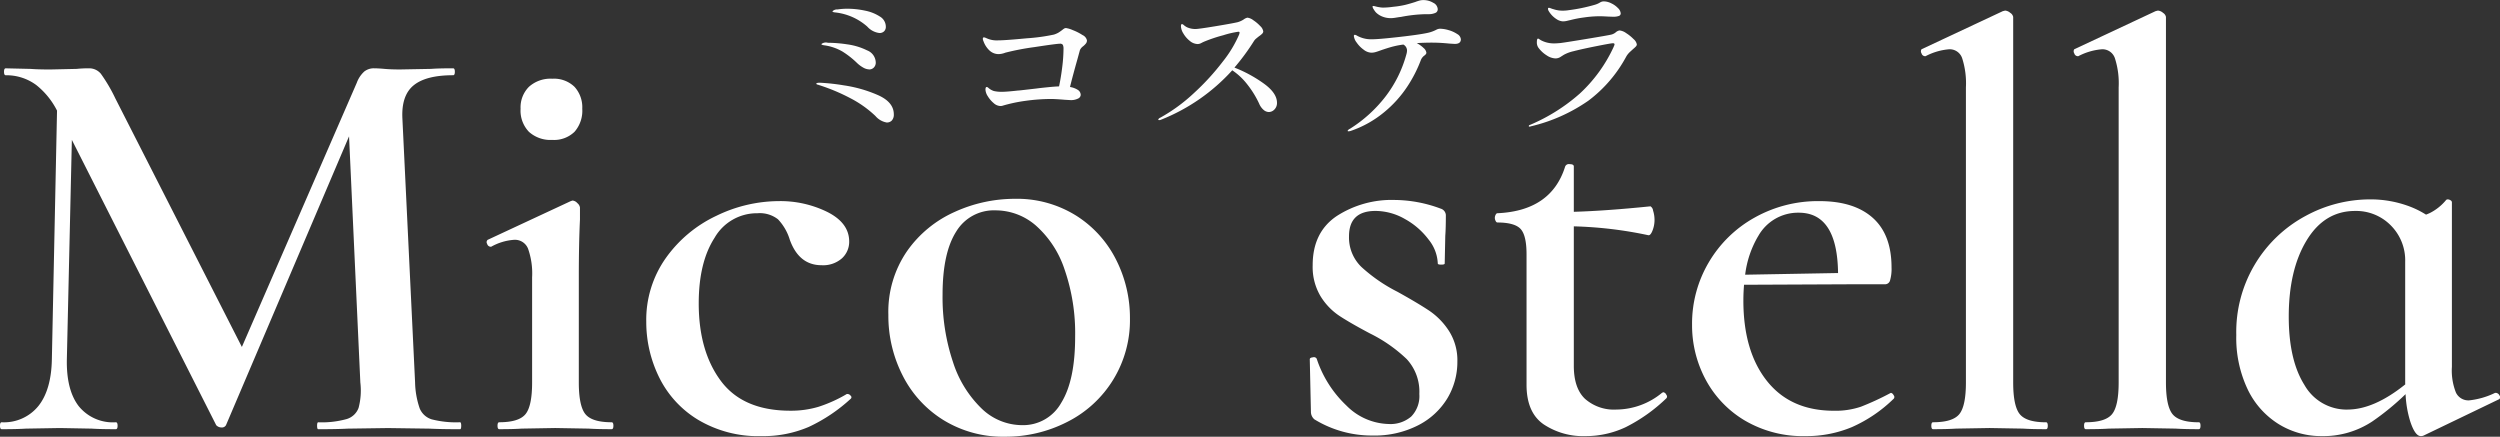 <svg id="グループ_13" data-name="グループ 13" xmlns="http://www.w3.org/2000/svg" width="398.938" height="69.688" viewBox="0 0 398.938 69.688">
  <rect x="0" y="0" width="398.938" height="69.688" fill="#333333" stroke="none"/>
  <defs>
    <style>
      .cls-1 {
        fill: #fff;
      }

      .cls-1, .cls-2 {
        fill-rule: evenodd;
      }

      .cls-2 {
        fill: #fefefe;
      }
    </style>
  </defs>
  <path id="シェイプ_802" data-name="シェイプ 802" class="cls-1" d="M259.413,835.694a15.624,15.624,0,0,1-4.508-.461,3.043,3.043,0,0,1-1.932-1.75,13.575,13.575,0,0,1-.736-4.147l-2.024-42.106q-0.186-3.684,1.794-5.3t6.3-1.612c0.183,0,.276-0.185.276-0.553s-0.093-.553-0.276-0.553q-2.3,0-3.5.092l-4.968.093q-1.473,0-2.484-.093c-0.676-.06-1.228-0.092-1.656-0.092a2.456,2.456,0,0,0-1.564.507,4.538,4.538,0,0,0-1.2,1.8l-18.338,42.158L204.4,784.005a25.462,25.462,0,0,0-2.3-3.916,2.407,2.407,0,0,0-1.932-.875,18.08,18.08,0,0,0-1.932.092L194,779.4q-1.932,0-3.127-.093l-3.956-.092c-0.184,0-.276.185-0.276,0.553s0.092,0.553.276,0.553a7.988,7.988,0,0,1,4.876,1.566,12.287,12.287,0,0,1,3.307,4.077l-0.824,39.688q-0.093,4.886-2.162,7.463a7.06,7.06,0,0,1-5.841,2.58q-0.276,0-.276.553c0,0.368.092,0.553,0.276,0.553q2.483,0,3.863-.092l5.428-.093,5.06,0.093q1.38,0.092,3.864.092c0.184,0,.276-0.185.276-0.553s-0.092-.553-0.276-0.553a7.007,7.007,0,0,1-5.934-2.58q-1.978-2.579-1.886-7.463l0.8-35.019L220.5,836.155a1.137,1.137,0,0,0,.828.368,0.741,0.741,0,0,0,.736-0.368L241.7,790.068l1.8,39.268a10.9,10.9,0,0,1-.276,4.055,2.909,2.909,0,0,1-1.932,1.8,14.805,14.805,0,0,1-4.508.507q-0.185,0-.184.553c0,0.368.061,0.553,0.184,0.553q3.036,0,4.692-.092l6.44-.093,6.624,0.093q1.839,0.092,4.876.092c0.122,0,.183-0.185.183-0.553S259.535,835.694,259.413,835.694Zm24.194,0q-3.128,0-4.185-1.29t-1.058-5.068V812.475q0-5.251.184-9.121v-1.935a1.132,1.132,0,0,0-.414-0.691,1.166,1.166,0,0,0-.782-0.415l-0.276.093-13.248,6.173a0.482,0.482,0,0,0-.091.645,0.6,0.6,0,0,0,.551.461h0.092a8.656,8.656,0,0,1,3.68-1.106,2.248,2.248,0,0,1,2.208,1.428,11.893,11.893,0,0,1,.644,4.561v16.768q0,3.78-1.058,5.068t-4.186,1.29q-0.276,0-.276.553c0,0.368.092,0.553,0.276,0.553q2.3,0,3.588-.092l5.336-.093,5.336,0.093q1.38,0.092,3.679.092c0.184,0,.277-0.185.277-0.553S283.791,835.694,283.607,835.694Zm-9.475-45.055a4.686,4.686,0,0,0,3.542-1.29,5.1,5.1,0,0,0,1.242-3.685,4.84,4.84,0,0,0-1.242-3.5,4.694,4.694,0,0,0-3.542-1.29,5.139,5.139,0,0,0-3.726,1.29,4.645,4.645,0,0,0-1.334,3.5,4.884,4.884,0,0,0,1.334,3.685A5.131,5.131,0,0,0,274.132,790.639Zm47.1,40.541h-0.093a22.27,22.27,0,0,1-4.461,2.026,15.22,15.22,0,0,1-4.554.645q-7.543,0-11.085-4.745T297.5,816.714q0-6.542,2.53-10.458a7.792,7.792,0,0,1,6.853-3.916,4.719,4.719,0,0,1,3.266.968,8.2,8.2,0,0,1,1.886,3.271q1.47,4.055,5.06,4.054a4.527,4.527,0,0,0,3.266-1.106,3.571,3.571,0,0,0,1.149-2.672q0-2.947-3.449-4.7a16.951,16.951,0,0,0-7.774-1.75,22.956,22.956,0,0,0-9.982,2.349,20.665,20.665,0,0,0-8.049,6.726,17.05,17.05,0,0,0-3.128,10.181,19.978,19.978,0,0,0,2.024,8.8,16.328,16.328,0,0,0,6.21,6.818,18.746,18.746,0,0,0,10.165,2.626,18.391,18.391,0,0,0,7.544-1.474,26.237,26.237,0,0,0,6.715-4.515,0.312,0.312,0,0,0-.046-0.46A0.656,0.656,0,0,0,321.234,831.18Zm36.476-28.471a17.817,17.817,0,0,0-9.8-2.672,23.136,23.136,0,0,0-9.522,2.073,18.473,18.473,0,0,0-7.636,6.266,17.076,17.076,0,0,0-2.989,10.181,20.929,20.929,0,0,0,2.3,9.72,17.744,17.744,0,0,0,6.532,7.095A18.114,18.114,0,0,0,346.349,838a21.534,21.534,0,0,0,9.935-2.349,18.147,18.147,0,0,0,10.028-16.539,20.47,20.47,0,0,0-2.208-9.351A17.689,17.689,0,0,0,357.71,802.709Zm-2.346,29.853a6.959,6.959,0,0,1-6.256,3.593,9.332,9.332,0,0,1-6.485-2.672,17.864,17.864,0,0,1-4.554-7.417,32.456,32.456,0,0,1-1.656-10.734q0-6.635,2.162-10.043a7.007,7.007,0,0,1,6.3-3.409,9.809,9.809,0,0,1,6.393,2.395,16.066,16.066,0,0,1,4.6,7,31.085,31.085,0,0,1,1.7,10.78Q357.572,828.969,355.364,832.562Zm58.739-14.65q-1.794-1.2-5.106-3.041a25.587,25.587,0,0,1-5.749-3.962,6.537,6.537,0,0,1-1.978-4.883q0-4.053,4.231-4.054a9.492,9.492,0,0,1,4.692,1.29,11.88,11.88,0,0,1,3.772,3.271,6.475,6.475,0,0,1,1.472,3.824c0,0.123.183,0.184,0.552,0.184s0.552-.061.552-0.184l0.092-4.423q0.09-1.2.091-3.317a1.141,1.141,0,0,0-.827-1.014,21.335,21.335,0,0,0-7.36-1.382,16.123,16.123,0,0,0-9.245,2.58q-3.819,2.582-3.819,7.832a9.111,9.111,0,0,0,1.243,4.929,10.081,10.081,0,0,0,2.99,3.133q1.746,1.152,4.875,2.81a23.548,23.548,0,0,1,5.888,4.1,7.644,7.644,0,0,1,2.024,5.575,4.676,4.676,0,0,1-1.288,3.593,5.067,5.067,0,0,1-3.588,1.2,9.813,9.813,0,0,1-6.761-2.948,18.024,18.024,0,0,1-4.739-7.463,0.5,0.5,0,0,0-.6-0.23q-0.507.047-.507,0.322l0.185,8.477a1.591,1.591,0,0,0,.552,1.1,17.513,17.513,0,0,0,9.291,2.58,15.234,15.234,0,0,0,7.314-1.658,11.581,11.581,0,0,0,4.646-4.33,11.3,11.3,0,0,0,1.564-5.805,8.7,8.7,0,0,0-1.334-4.884A11.252,11.252,0,0,0,414.1,817.912Zm37.3,12.991-0.184.092a11.564,11.564,0,0,1-7.268,2.672,6.977,6.977,0,0,1-5.013-1.705q-1.8-1.7-1.794-5.3V804.431a64.6,64.6,0,0,1,11.867,1.411c0.245,0.062.475-.185,0.69-0.737a4.569,4.569,0,0,0,.322-1.659,4.8,4.8,0,0,0-.23-1.52,0.933,0.933,0,0,0-.414-0.691q-7.09.724-12.235,0.876v-7.233c0-.245-0.216-0.369-0.644-0.369a0.641,0.641,0,0,0-.736.369q-2.208,7.095-10.856,7.462a0.394,0.394,0,0,0-.23.231,1,1,0,0,0,0,1.013,0.391,0.391,0,0,0,.23.231q2.76,0,3.726,1.013t0.966,4.054v20.823q0,4.422,2.714,6.311a11.387,11.387,0,0,0,6.67,1.889,14.946,14.946,0,0,0,6.439-1.428,26.321,26.321,0,0,0,6.44-4.561,0.406,0.406,0,0,0,.046-0.6A0.64,0.64,0,0,0,451.407,830.9ZM487.746,831l-0.184.092a43.234,43.234,0,0,1-4.6,2.119,12.567,12.567,0,0,1-4.324.645q-6.9,0-10.671-4.745T464.2,816.253c0-.873.041-1.7,0.105-2.5l17.558-.079h4.968a0.816,0.816,0,0,0,.782-0.645,6.561,6.561,0,0,0,.23-2.027q0-5.253-2.99-7.924t-8.51-2.672a20.653,20.653,0,0,0-10.349,2.626,19.445,19.445,0,0,0-7.314,7.14,19.192,19.192,0,0,0-2.668,9.951,18.318,18.318,0,0,0,2.162,8.753,16.815,16.815,0,0,0,6.256,6.542,18.327,18.327,0,0,0,9.706,2.487,18.834,18.834,0,0,0,7.359-1.428,22.615,22.615,0,0,0,6.716-4.561,0.428,0.428,0,0,0-.046-0.553A0.629,0.629,0,0,0,487.746,831Zm-21.2-24.969a7.276,7.276,0,0,1,6.486-3.778q6.159,0,6.276,9.629l-14.824.267A15.824,15.824,0,0,1,466.541,806.026Zm45.952,29.668q-3.129,0-4.186-1.29t-1.058-5.068V771.014a0.979,0.979,0,0,0-.46-0.645,1.4,1.4,0,0,0-.828-0.369l-0.368.093-12.972,6.081a0.588,0.588,0,0,0,0,.645,0.6,0.6,0,0,0,.553.46h0.091a9.788,9.788,0,0,1,3.772-1.105,2.1,2.1,0,0,1,2.07,1.428,13.07,13.07,0,0,1,.6,4.653v47.081q0,3.78-1.058,5.068t-4.186,1.29c-0.183,0-.276.184-0.276,0.553s0.093,0.553.276,0.553q2.3,0,3.68-.092l5.336-.093,5.336,0.093q1.379,0.092,3.68.092c0.184,0,.275-0.185.275-0.553S512.677,835.694,512.493,835.694Zm24.378,0q-3.129,0-4.185-1.29t-1.059-5.068V771.014a0.982,0.982,0,0,0-.458-0.645A1.4,1.4,0,0,0,530.34,770l-0.369.093L517,776.174a0.588,0.588,0,0,0,0,.645,0.6,0.6,0,0,0,.552.46h0.092a9.784,9.784,0,0,1,3.772-1.105,2.1,2.1,0,0,1,2.069,1.428,13.037,13.037,0,0,1,.6,4.653v47.081q0,3.78-1.059,5.068t-4.186,1.29q-0.276,0-.276.553c0,0.368.092,0.553,0.276,0.553q2.3,0,3.68-.092l5.336-.093,5.336,0.093q1.38,0.092,3.679.092c0.184,0,.276-0.185.276-0.553S537.055,835.694,536.871,835.694Zm47.977-4.284a0.683,0.683,0,0,0-.6-0.415h-0.092a12.47,12.47,0,0,1-4.139,1.2,2.2,2.2,0,0,1-2.116-1.244,9.506,9.506,0,0,1-.644-4.1V800.59a0.392,0.392,0,0,0-.23-0.323,0.836,0.836,0,0,0-.414-0.138,0.378,0.378,0,0,0-.276.092,8.025,8.025,0,0,1-2.576,2.073c-0.186.087-.4,0.177-0.633,0.268a14.594,14.594,0,0,0-2.679-1.327,17.65,17.65,0,0,0-6.256-1.106,21.5,21.5,0,0,0-10.257,2.626,21,21,0,0,0-11.085,19.026,19.1,19.1,0,0,0,1.839,8.708,13.217,13.217,0,0,0,4.968,5.527,12.93,12.93,0,0,0,6.808,1.889,14.18,14.18,0,0,0,8.1-2.349,41.14,41.14,0,0,0,5.3-4.347,17.249,17.249,0,0,0,.727,4.3q0.778,2.394,1.7,2.395a1.03,1.03,0,0,0,.46-0.092l12.052-5.8A0.406,0.406,0,0,0,584.848,831.41Zm-24.241,2.257a7.743,7.743,0,0,1-6.9-3.962q-2.484-3.96-2.484-10.872,0-7.464,2.852-12.162t7.728-4.7a7.749,7.749,0,0,1,5.7,2.3,7.882,7.882,0,0,1,2.3,5.805v19.256c0,0.11.008,0.207,0.009,0.315Q564.83,833.662,560.607,833.667Z" transform="translate(-186 -768.312)"/>
  <path id="ミコステラ" class="cls-2" d="M326.336,773.581a1.028,1.028,0,0,0,.739-0.268,0.991,0.991,0,0,0,.281-0.752,1.888,1.888,0,0,0-.944-1.607,6.736,6.736,0,0,0-2.371-.943,13.6,13.6,0,0,0-2.856-.306,10.5,10.5,0,0,0-1.543.115,1.019,1.019,0,0,0-.8.293,0.128,0.128,0,0,0,.1.115,1.369,1.369,0,0,0,.281.063,9.206,9.206,0,0,1,5.176,2.27,3.084,3.084,0,0,0,1.938,1.02h0Zm-1.632,5.813a1.006,1.006,0,0,0,.739-0.306,1.1,1.1,0,0,0,.306-0.816,2.136,2.136,0,0,0-1.389-1.925,10.206,10.206,0,0,0-3.149-.956,21.986,21.986,0,0,0-3.111-.255,1.14,1.14,0,0,0-1.02.2,0.151,0.151,0,0,0,.14.14,2.8,2.8,0,0,0,.293.064,7.943,7.943,0,0,1,2.92.994,13.869,13.869,0,0,1,2.282,1.785,4.9,4.9,0,0,0,1.071.8,2.018,2.018,0,0,0,.918.267h0Zm2.805,8.466a1.057,1.057,0,0,0,.816-0.332,1.379,1.379,0,0,0,.306-0.969q0-1.962-2.563-3.085a21.143,21.143,0,0,0-5.418-1.543,32.733,32.733,0,0,0-3.851-.42,1.61,1.61,0,0,0-.369.038,0.166,0.166,0,0,0-.166.115,0.111,0.111,0,0,0,.051.089,0.638,0.638,0,0,0,.2.076,1.225,1.225,0,0,1,.2.064,30.565,30.565,0,0,1,4.985,2.091,17.418,17.418,0,0,1,3.99,2.83,3.026,3.026,0,0,0,1.811,1.046h0Zm28.583-15.07a0.54,0.54,0,0,0-.293.089,3,3,0,0,0-.293.217,7.3,7.3,0,0,1-.6.421,3.433,3.433,0,0,1-.752.319,29.985,29.985,0,0,1-4.284.586q-3.468.332-4.641,0.332a3.823,3.823,0,0,1-1.657-.281l-0.23-.1a1.42,1.42,0,0,0-.306-0.1,0.18,0.18,0,0,0-.2.2,0.905,0.905,0,0,0,.1.408,3.734,3.734,0,0,0,1.007,1.53,2.116,2.116,0,0,0,1.416.535,3.106,3.106,0,0,0,1.07-.229,40.763,40.763,0,0,1,4.667-.893q3.492-.534,4.028-0.535a0.506,0.506,0,0,1,.485.191,1.488,1.488,0,0,1,.1.65,23.833,23.833,0,0,1-.2,2.856q-0.2,1.658-.51,3.111-0.714.026-1.721,0.128t-1.441.153q-0.357.051-1.5,0.178-1.938.229-1.862,0.2-0.434.051-1.262,0.128t-1.287.076a5.226,5.226,0,0,1-1.339-.127,2.446,2.446,0,0,1-.931-0.561,0.438,0.438,0,0,0-.2-0.077q-0.2,0-.2.434a2.148,2.148,0,0,0,.383,1.058,4.408,4.408,0,0,0,.93,1.083,1.677,1.677,0,0,0,1.059.459,1.429,1.429,0,0,0,.28-0.025,24.349,24.349,0,0,1,3.85-.816,29.968,29.968,0,0,1,3.978-.281q0.663,0,2.193.128l0.892,0.051a2.482,2.482,0,0,0,1.2-.242,0.687,0.687,0,0,0,.433-0.574,0.961,0.961,0,0,0-.484-0.829,3.206,3.206,0,0,0-1.224-.446q0.408-1.683,1.2-4.488l0.383-1.4a1.551,1.551,0,0,1,.51-0.612,2.894,2.894,0,0,0,.459-0.459,0.783,0.783,0,0,0,.153-0.484,1.228,1.228,0,0,0-.7-0.842,8.332,8.332,0,0,0-1.555-.79,4.372,4.372,0,0,0-1.084-.332h0Zm26.9,6.3a35.906,35.906,0,0,0,3.111-4.232,1.7,1.7,0,0,1,.357-0.4q0.229-.191.459-0.369a3.127,3.127,0,0,0,.5-0.408,0.528,0.528,0,0,0,.166-0.357,1.46,1.46,0,0,0-.485-0.855,6.119,6.119,0,0,0-1.1-.93,1.962,1.962,0,0,0-.943-0.408,1.485,1.485,0,0,0-.587.28,3.469,3.469,0,0,1-.943.434q-0.714.178-3.481,0.637t-3.276.459a3.2,3.2,0,0,1-1.352-.28,2.529,2.529,0,0,1-.484-0.319,0.725,0.725,0,0,0-.306-0.191c-0.119,0-.179.119-0.179,0.357a2.409,2.409,0,0,0,.395,1.16,4.228,4.228,0,0,0,1.02,1.173,2.024,2.024,0,0,0,1.263.5,1.348,1.348,0,0,0,.6-0.178,5.33,5.33,0,0,1,.548-0.255,23.389,23.389,0,0,1,2.92-.969,14.654,14.654,0,0,1,2.409-.561c0.136,0,.2.042,0.2,0.127a1.21,1.21,0,0,1-.076.332,18.859,18.859,0,0,1-2.6,4.3,38.455,38.455,0,0,1-4.6,5.023,26.89,26.89,0,0,1-5.393,3.94,0.535,0.535,0,0,0-.306.28q0,0.1.153,0.1a0.81,0.81,0,0,0,.255-0.051,30.433,30.433,0,0,0,11.4-7.9,10.291,10.291,0,0,1,2.372,2.218,15.46,15.46,0,0,1,1.912,3.085,2.7,2.7,0,0,0,.7,1,1.319,1.319,0,0,0,.854.357,1.244,1.244,0,0,0,.893-0.408,1.448,1.448,0,0,0,.408-1.071q0-1.556-2.129-3.085a21.358,21.358,0,0,0-4.654-2.525h0Zm24.963-7.879a5.565,5.565,0,0,0,.829-0.089c0.365-.059.633-0.1,0.8-0.115a22.887,22.887,0,0,1,3.9-.433H414.1a2.54,2.54,0,0,0,1.007-.23,0.617,0.617,0,0,0,.319-0.586,1.213,1.213,0,0,0-.714-1,3.041,3.041,0,0,0-1.606-.433,2.329,2.329,0,0,0-.625.089c-0.213.06-.429,0.132-0.65,0.217q-0.79.255-1.543,0.446a14.244,14.244,0,0,1-1.976.319,11.924,11.924,0,0,1-1.53.127,2.866,2.866,0,0,1-.612-0.051,5.081,5.081,0,0,1-.637-0.127,1.809,1.809,0,0,0-.383-0.077,0.1,0.1,0,0,0-.127.1,0.991,0.991,0,0,0,.178.421,3.56,3.56,0,0,0,.357.5,3.1,3.1,0,0,0,1.02.663,3.55,3.55,0,0,0,1.377.255h0Zm7.854,1.683a1.31,1.31,0,0,0-.587.153,5.5,5.5,0,0,1-1.53.536q-1.326.28-4.5,0.637t-4.22.357a4.578,4.578,0,0,1-2.448-.586,0.83,0.83,0,0,0-.332-0.128,0.147,0.147,0,0,0-.1.051,0.174,0.174,0,0,0-.051.128,2.059,2.059,0,0,0,.447,1.058,4.66,4.66,0,0,0,1.109,1.134,2.122,2.122,0,0,0,1.224.485,2.452,2.452,0,0,0,.7-0.1q0.345-.1.9-0.306,0.893-.306,1.658-0.523a14.172,14.172,0,0,1,1.861-.369,1.092,1.092,0,0,1,.586.917,2.168,2.168,0,0,1-.1.638,19.41,19.41,0,0,1-3.416,6.846,21.787,21.787,0,0,1-5.584,5.036,0.746,0.746,0,0,0-.383.332c0,0.051.051,0.076,0.153,0.076a1.258,1.258,0,0,0,.383-0.076,16.905,16.905,0,0,0,5.265-2.945,18.494,18.494,0,0,0,3.71-4.093,21.333,21.333,0,0,0,2.193-4.284,1.658,1.658,0,0,1,.51-0.663,1.259,1.259,0,0,0,.268-0.242,0.389,0.389,0,0,0,.089-0.242,1.189,1.189,0,0,0-.434-0.74,4.691,4.691,0,0,0-1.1-.79q1.224-.077,2.5-0.076,1.2,0,2.728.153l0.841,0.051q0.969,0,.969-0.74a1.073,1.073,0,0,0-.573-0.829,4.723,4.723,0,0,0-1.364-.624,5.055,5.055,0,0,0-1.377-.23h0Zm19.608-1.173a2.878,2.878,0,0,0,.676-0.089c0.246-.059.412-0.1,0.5-0.115a17.106,17.106,0,0,1,2.18-.42,17.664,17.664,0,0,1,2.435-.192q0.51,0,1.377.051l0.765,0.026a2.648,2.648,0,0,0,.994-0.128,0.425,0.425,0,0,0,.281-0.408,1.3,1.3,0,0,0-.434-0.841,3.591,3.591,0,0,0-1.071-.765,2.738,2.738,0,0,0-1.173-.306,1.094,1.094,0,0,0-.395.064,1.658,1.658,0,0,0-.318.165,3.329,3.329,0,0,1-.816.332,26.84,26.84,0,0,1-4.08.841,5.9,5.9,0,0,1-.918.077,4.463,4.463,0,0,1-1.033-.1,4.092,4.092,0,0,1-.471-0.128,3.334,3.334,0,0,1-.434-0.14,1.121,1.121,0,0,0-.306-0.089,0.135,0.135,0,0,0-.153.153,0.68,0.68,0,0,0,.077.306,3.9,3.9,0,0,0,1.325,1.377,2.016,2.016,0,0,0,1,.331h0Zm-5.355,16.8a0.633,0.633,0,0,0,.23-0.051,26.8,26.8,0,0,0,9.179-4.093,21.519,21.519,0,0,0,6.043-7.05,3.188,3.188,0,0,1,.625-0.765q0.369-.332.446-0.408a4.985,4.985,0,0,0,.459-0.421,0.5,0.5,0,0,0,.153-0.344,1.476,1.476,0,0,0-.523-0.841,6.565,6.565,0,0,0-1.185-.957,2.189,2.189,0,0,0-1.046-.42,1.165,1.165,0,0,0-.586.28,1.821,1.821,0,0,1-.74.383q-0.535.128-4,.7t-4.156.65q-0.612.051-.867,0.051a4.392,4.392,0,0,1-2.167-.484c-0.086-.051-0.179-0.111-0.281-0.179a0.526,0.526,0,0,0-.2-0.1q-0.2,0-.2.536a1.47,1.47,0,0,0,.23.892,4.768,4.768,0,0,0,1.338,1.249,2.7,2.7,0,0,0,1.39.485,1.484,1.484,0,0,0,.841-0.255c0.051-.034.226-0.144,0.523-0.332a5.935,5.935,0,0,1,1.517-.561q1.377-.356,3.685-0.815t2.613-.459c0.17,0,.255.059,0.255,0.178a0.491,0.491,0,0,1-.051.191c-0.034.077-.068,0.158-0.1,0.242a23.473,23.473,0,0,1-5.405,7.433,29.134,29.134,0,0,1-7.93,4.985,0.245,0.245,0,0,0-.2.179,0.084,0.084,0,0,0,.038.076,0.155,0.155,0,0,0,.089.026h0Z" transform="translate(-186 -768.312)"/>
</svg>

